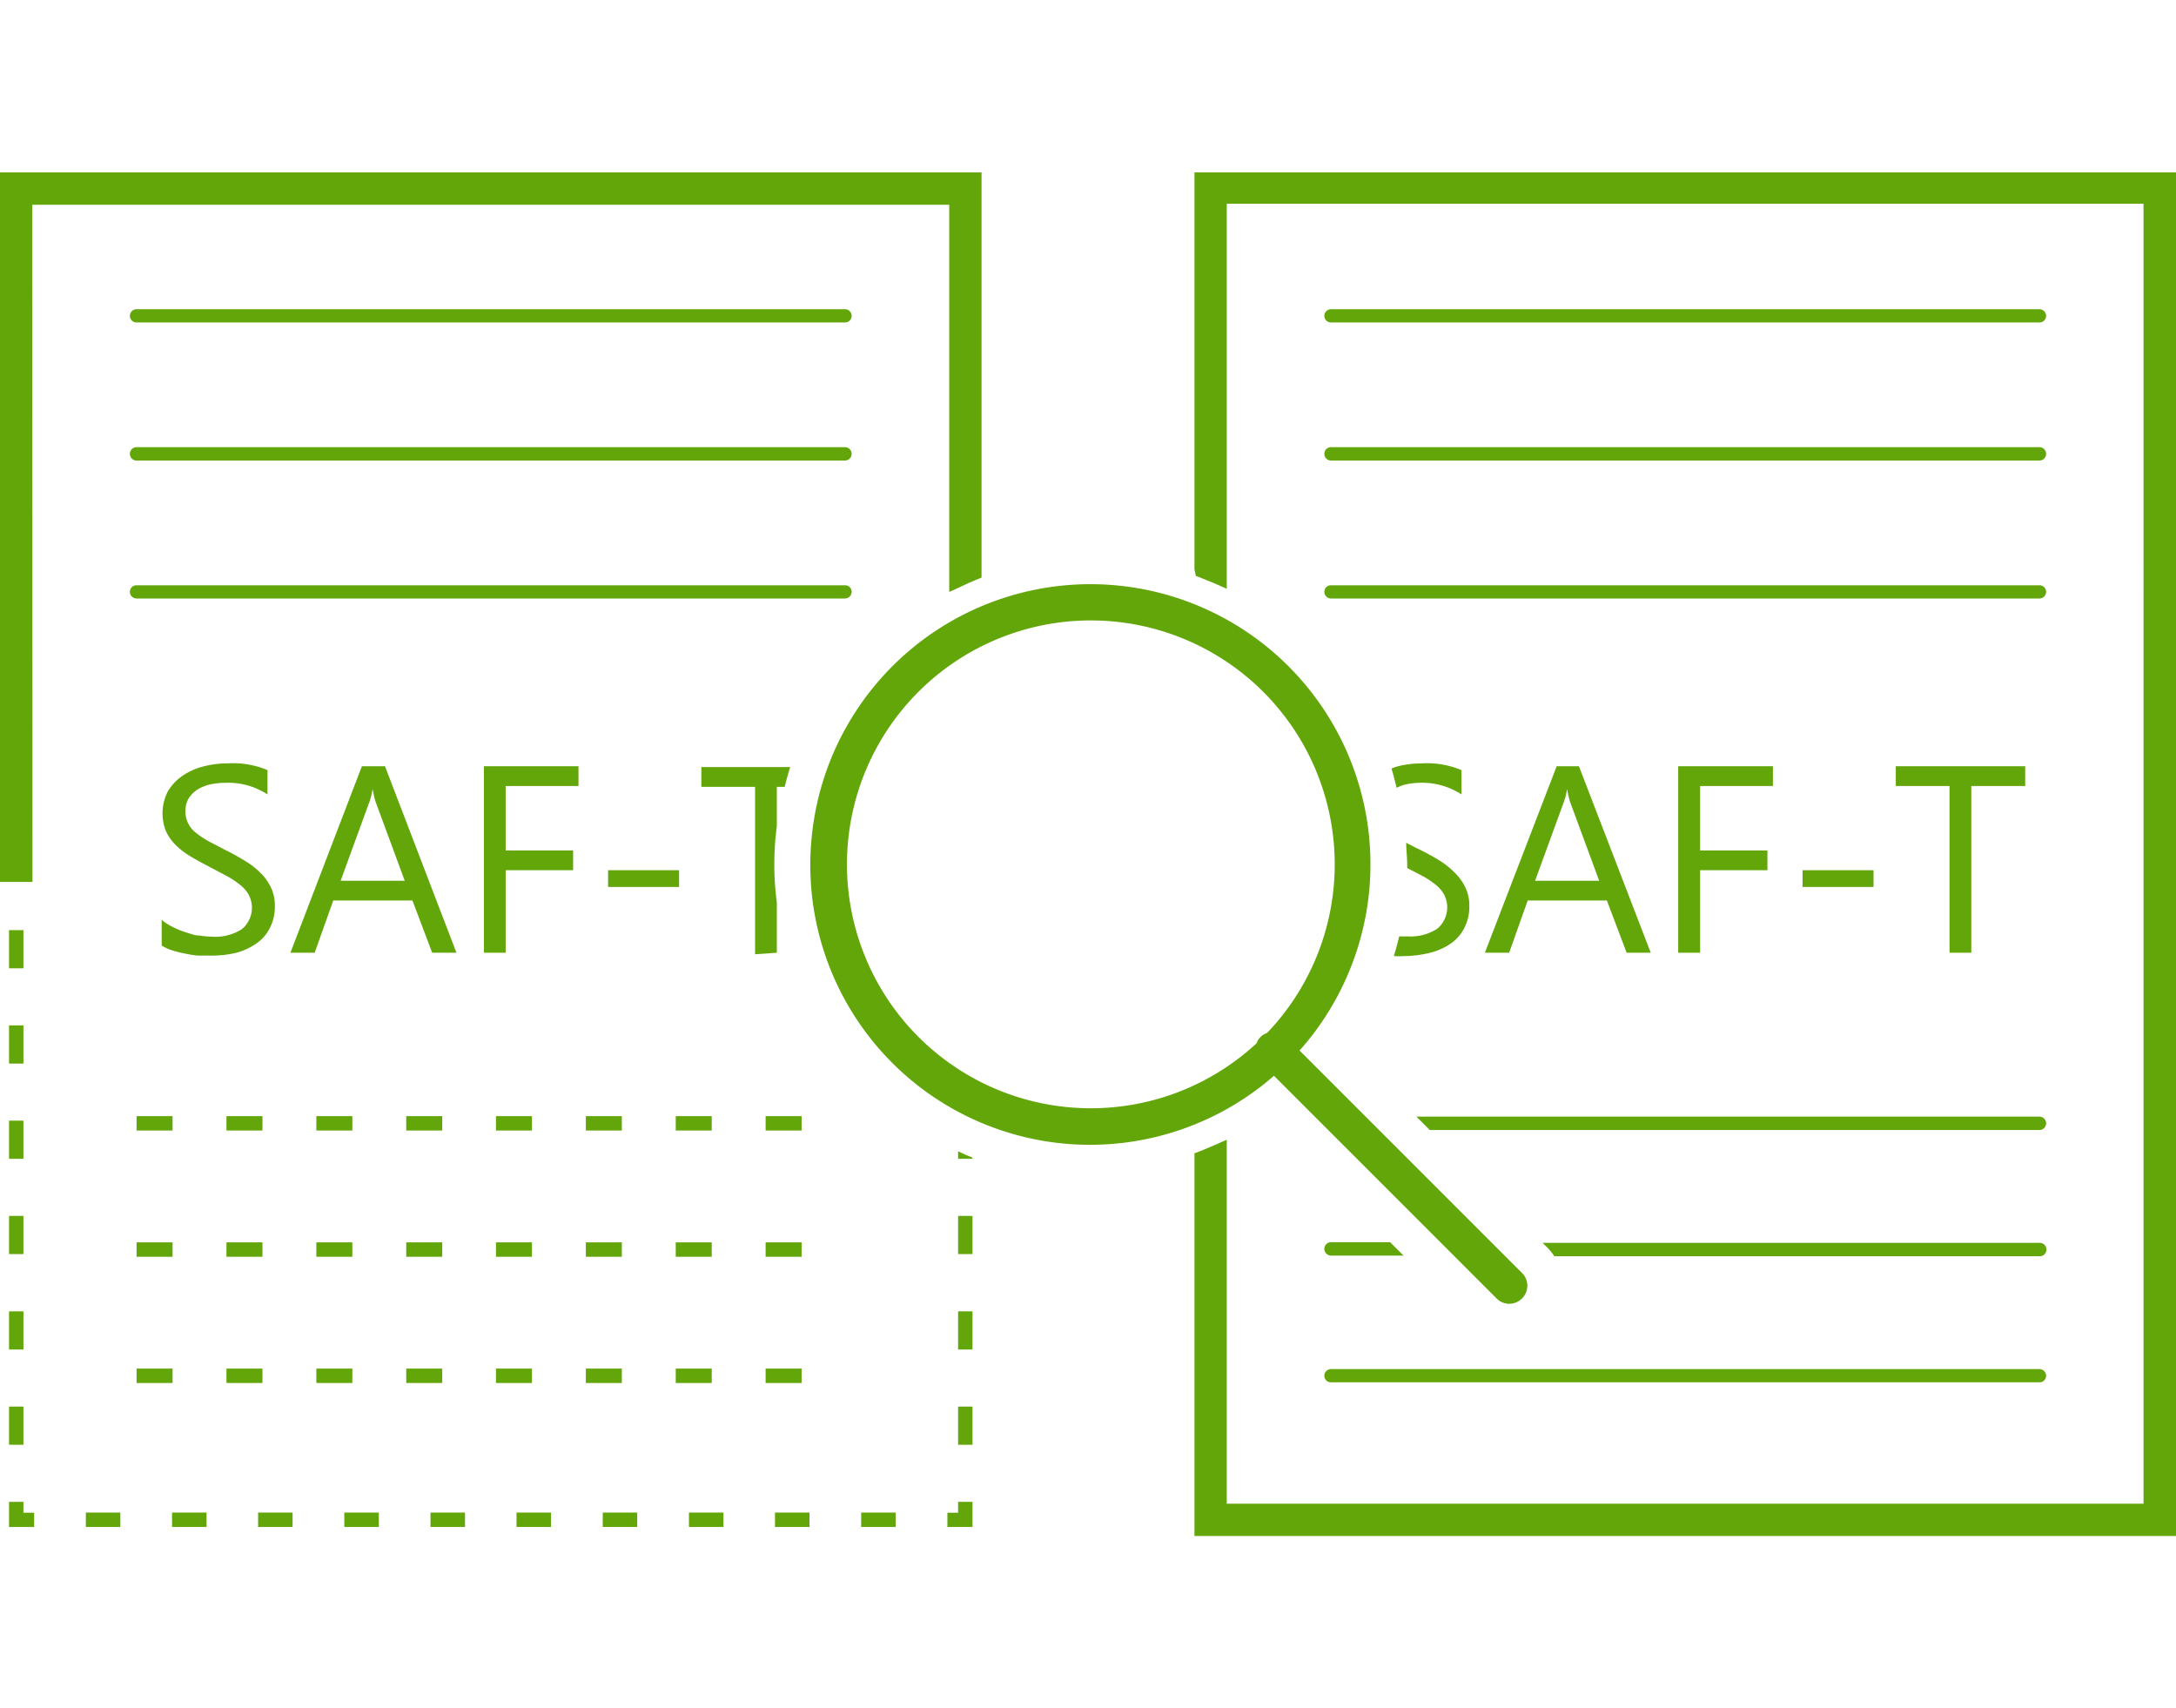 <svg id="Layer_1" data-name="Layer 1" xmlns="http://www.w3.org/2000/svg" width="130" height="102.05" viewBox="0 0 130 102.05">
  <defs>
    <style>
      .cls-1 {
        fill: #62a60a;
      }
    </style>
  </defs>
  <title>colbicones</title>
  <g>
    <path class="cls-1" d="M71.36,10.3V34l.08.4.34.13.76.31.75.33v-23h54.77V89.82H73.29V68.08l-.75.33-.83.35-.35.13V91.75H130V10.3Z"/>
    <path class="cls-1" d="M85.32,56.94a3.76,3.76,0,0,0,1.26-.52,2.43,2.43,0,0,0,.87-.93,2.72,2.72,0,0,0,.33-1.39,2.44,2.44,0,0,0-.24-1.1,3.06,3.06,0,0,0-.64-.88A4.87,4.87,0,0,0,86,51.4q-.54-.33-1.14-.63c-.32-.15-.6-.3-.85-.43,0,.43.06.86.06,1.31,0,.06,0,.13,0,.2l.81.42a5,5,0,0,1,.83.53,2.09,2.09,0,0,1,.55.61,1.66,1.66,0,0,1-.4,2.07,2.94,2.94,0,0,1-1.8.45,4.19,4.19,0,0,1-.47,0c-.09.4-.2.79-.32,1.18a4.59,4.59,0,0,0,.59,0A6.72,6.72,0,0,0,85.32,56.94Z"/>
    <path class="cls-1" d="M84.78,46.76a4.32,4.32,0,0,1,2.53.69V46a5.33,5.33,0,0,0-2.4-.4,5.64,5.64,0,0,0-1.42.18,2.2,2.2,0,0,0-.36.13c.12.37.21.76.31,1.15a2.29,2.29,0,0,1,.48-.19A4.19,4.19,0,0,1,84.78,46.76Z"/>
    <path class="cls-1" d="M96,53.79l1.18,3.12h1.44L94.33,45.77H93L88.71,56.91h1.45l1.11-3.12Zm-2.56-5.92a3.75,3.75,0,0,0,.18-.75h0a6.37,6.37,0,0,0,.17.75l1.75,4.74H91.71Z"/>
    <polygon class="cls-1" points="105.92 46.95 105.92 45.77 100.26 45.77 100.26 56.91 101.57 56.91 101.57 51.98 105.59 51.98 105.59 50.8 101.57 50.8 101.57 46.95 105.92 46.95"/>
    <rect class="cls-1" x="107.69" y="51.98" width="4.24" height="1"/>
    <polygon class="cls-1" points="117.77 56.91 117.77 46.95 120.99 46.95 120.99 45.77 113.26 45.77 113.26 46.95 116.47 46.95 116.47 56.91 117.77 56.91"/>
    <path class="cls-1" d="M79.52,19.26h42.32a.39.39,0,0,0,.4-.39.4.4,0,0,0-.4-.4H79.52a.4.4,0,0,0-.4.4A.39.39,0,0,0,79.52,19.26Z"/>
    <path class="cls-1" d="M79.52,27.51h42.32a.4.4,0,1,0,0-.8H79.52a.4.4,0,1,0,0,.8Z"/>
    <path class="cls-1" d="M79.52,35.75h42.32a.4.4,0,0,0,.4-.4.39.39,0,0,0-.4-.39H79.52a.39.39,0,0,0-.4.39A.4.4,0,0,0,79.52,35.75Z"/>
    <path class="cls-1" d="M121.84,66.7H84.62l.8.8h36.42a.4.4,0,0,0,0-.8Z"/>
    <path class="cls-1" d="M121.84,74.24H92.16l.29.29a3.39,3.39,0,0,1,.41.51h29a.4.4,0,0,0,0-.8Z"/>
    <path class="cls-1" d="M79.52,75h4.33l-.8-.8H79.52a.4.4,0,1,0,0,.8Z"/>
    <path class="cls-1" d="M79.52,82.57h42.32a.39.39,0,0,0,.4-.39.4.4,0,0,0-.4-.4H79.52a.4.4,0,0,0-.4.4A.39.39,0,0,0,79.52,82.57Z"/>
    <path class="cls-1" d="M15.22,56.42a2.43,2.43,0,0,0,.87-.93,2.72,2.72,0,0,0,.33-1.39,2.44,2.44,0,0,0-.24-1.1,3.06,3.06,0,0,0-.64-.88,4.58,4.58,0,0,0-.94-.72q-.54-.33-1.14-.63l-1-.52a5.41,5.41,0,0,1-.75-.5,1.67,1.67,0,0,1-.47-.57,1.55,1.55,0,0,1-.16-.74,1.42,1.42,0,0,1,.21-.78,1.79,1.79,0,0,1,.54-.52,2.56,2.56,0,0,1,.76-.29,4.19,4.19,0,0,1,.86-.09,4.32,4.32,0,0,1,2.53.69V46a5.33,5.33,0,0,0-2.4-.4,5.64,5.64,0,0,0-1.42.18,3.88,3.88,0,0,0-1.24.55,3,3,0,0,0-.88.92,2.86,2.86,0,0,0-.12,2.41,2.85,2.85,0,0,0,.59.83,4.73,4.73,0,0,0,.88.67c.34.2.7.4,1.09.6l1,.53a5.28,5.28,0,0,1,.82.53,2.09,2.09,0,0,1,.55.61,1.66,1.66,0,0,1-.4,2.07,2.93,2.93,0,0,1-1.79.45,5.5,5.5,0,0,1-.77-.07c-.27,0-.54-.12-.82-.2a4.79,4.79,0,0,1-.77-.32,2.73,2.73,0,0,1-.64-.42v1.54a2.42,2.42,0,0,0,.58.27,5.77,5.77,0,0,0,.77.2,7.64,7.64,0,0,0,.79.13c.26,0,.48,0,.65,0A6.72,6.72,0,0,0,14,56.94,3.76,3.76,0,0,0,15.22,56.42Z"/>
    <path class="cls-1" d="M24.64,53.79l1.18,3.12h1.45L23,45.77H21.62L17.35,56.91H18.8l1.11-3.12Zm-2.56-5.92a3.75,3.75,0,0,0,.18-.75h0a6.37,6.37,0,0,0,.17.75l1.75,4.74H20.35Z"/>
    <polygon class="cls-1" points="28.91 56.91 30.21 56.91 30.21 51.98 34.24 51.98 34.24 50.8 30.21 50.8 30.21 46.95 34.56 46.95 34.56 45.77 28.91 45.77 28.91 56.91"/>
    <rect class="cls-1" x="36.33" y="51.98" width="4.24" height="1"/>
    <path class="cls-1" d="M46.41,56.91v-3a17.48,17.48,0,0,1,0-4.57V47h.47c.1-.4.2-.79.33-1.18H41.9V47h3.21v10Z"/>
    <path class="cls-1" d="M50.48,18.47H8.16a.4.4,0,0,0-.4.4.39.39,0,0,0,.4.39H50.48a.39.39,0,0,0,.4-.39A.4.4,0,0,0,50.48,18.47Z"/>
    <path class="cls-1" d="M50.48,26.71H8.16a.4.4,0,0,0,0,.8H50.48a.4.4,0,1,0,0-.8Z"/>
    <path class="cls-1" d="M50.48,35.75a.4.4,0,0,0,.4-.4.39.39,0,0,0-.4-.39H8.16a.39.39,0,0,0-.4.39.4.4,0,0,0,.4.4Z"/>
    <rect class="cls-1" x="18.9" y="66.67" width="2.15" height="0.86"/>
    <rect class="cls-1" x="29.63" y="66.67" width="2.15" height="0.86"/>
    <rect class="cls-1" x="24.27" y="66.67" width="2.15" height="0.86"/>
    <rect class="cls-1" x="45.74" y="66.67" width="2.15" height="0.86"/>
    <rect class="cls-1" x="8.16" y="66.67" width="2.15" height="0.86"/>
    <rect class="cls-1" x="13.53" y="66.67" width="2.15" height="0.86"/>
    <rect class="cls-1" x="40.37" y="66.67" width="2.15" height="0.86"/>
    <rect class="cls-1" x="35" y="66.67" width="2.15" height="0.86"/>
    <rect class="cls-1" x="18.9" y="74.21" width="2.15" height="0.86"/>
    <rect class="cls-1" x="13.53" y="74.21" width="2.15" height="0.86"/>
    <rect class="cls-1" x="29.63" y="74.21" width="2.15" height="0.86"/>
    <rect class="cls-1" x="24.27" y="74.21" width="2.15" height="0.86"/>
    <rect class="cls-1" x="8.16" y="74.21" width="2.15" height="0.86"/>
    <rect class="cls-1" x="35" y="74.21" width="2.15" height="0.86"/>
    <rect class="cls-1" x="40.37" y="74.21" width="2.15" height="0.86"/>
    <rect class="cls-1" x="45.74" y="74.21" width="2.15" height="0.86"/>
    <rect class="cls-1" x="24.27" y="81.75" width="2.15" height="0.86"/>
    <rect class="cls-1" x="8.16" y="81.75" width="2.15" height="0.86"/>
    <rect class="cls-1" x="13.53" y="81.75" width="2.15" height="0.86"/>
    <rect class="cls-1" x="18.9" y="81.75" width="2.15" height="0.86"/>
    <rect class="cls-1" x="29.63" y="81.75" width="2.15" height="0.86"/>
    <rect class="cls-1" x="45.74" y="81.75" width="2.15" height="0.86"/>
    <rect class="cls-1" x="35" y="81.75" width="2.15" height="0.86"/>
    <rect class="cls-1" x="40.37" y="81.75" width="2.15" height="0.86"/>
    <path class="cls-1" d="M1.93,12.23H56.71V35.36l.76-.35c.27-.13.55-.26.83-.37l.34-.14V10.3H0V52.68H1.94Z"/>
    <rect class="cls-1" x="0.54" y="61.25" width="0.86" height="2.28"/>
    <rect class="cls-1" x="0.54" y="78.33" width="0.86" height="2.28"/>
    <rect class="cls-1" x="0.54" y="84.02" width="0.86" height="2.28"/>
    <rect class="cls-1" x="0.54" y="55.56" width="0.86" height="2.28"/>
    <rect class="cls-1" x="0.54" y="66.94" width="0.86" height="2.28"/>
    <rect class="cls-1" x="0.54" y="72.63" width="0.86" height="2.28"/>
    <polygon class="cls-1" points="1.4 89.71 0.54 89.71 0.54 91.21 2.04 91.21 2.04 90.36 1.4 90.36 1.4 89.71"/>
    <rect class="cls-1" x="15.42" y="90.35" width="2.06" height="0.86"/>
    <rect class="cls-1" x="10.28" y="90.35" width="2.06" height="0.86"/>
    <rect class="cls-1" x="20.57" y="90.35" width="2.06" height="0.86"/>
    <rect class="cls-1" x="30.86" y="90.35" width="2.06" height="0.86"/>
    <rect class="cls-1" x="51.45" y="90.35" width="2.06" height="0.86"/>
    <rect class="cls-1" x="46.3" y="90.35" width="2.06" height="0.86"/>
    <rect class="cls-1" x="41.16" y="90.35" width="2.06" height="0.86"/>
    <rect class="cls-1" x="36.01" y="90.35" width="2.06" height="0.86"/>
    <rect class="cls-1" x="25.72" y="90.35" width="2.06" height="0.86"/>
    <rect class="cls-1" x="5.13" y="90.35" width="2.06" height="0.86"/>
    <polygon class="cls-1" points="57.24 90.36 56.6 90.36 56.6 91.21 58.1 91.21 58.1 89.71 57.24 89.71 57.24 90.36"/>
    <path class="cls-1" d="M57.24,69.22h.86v-.07c-.29-.11-.57-.24-.86-.38Z"/>
    <rect class="cls-1" x="57.24" y="84.02" width="0.86" height="2.28"/>
    <rect class="cls-1" x="57.24" y="78.33" width="0.86" height="2.28"/>
    <rect class="cls-1" x="57.24" y="72.63" width="0.86" height="2.28"/>
    <path class="cls-1" d="M89.41,77.56a1.07,1.07,0,0,0,.76.32,1.09,1.09,0,0,0,.76-.32,1.07,1.07,0,0,0,0-1.52L77.64,62.75A16.73,16.73,0,1,0,48.5,49.94a16,16,0,0,0-.09,1.71,16.71,16.71,0,0,0,27.7,12.61ZM75.31,61.94a.91.91,0,0,0-.24.38,14.57,14.57,0,1,1,.63-.62A1,1,0,0,0,75.31,61.94Z"/>
  </g>
</svg>

